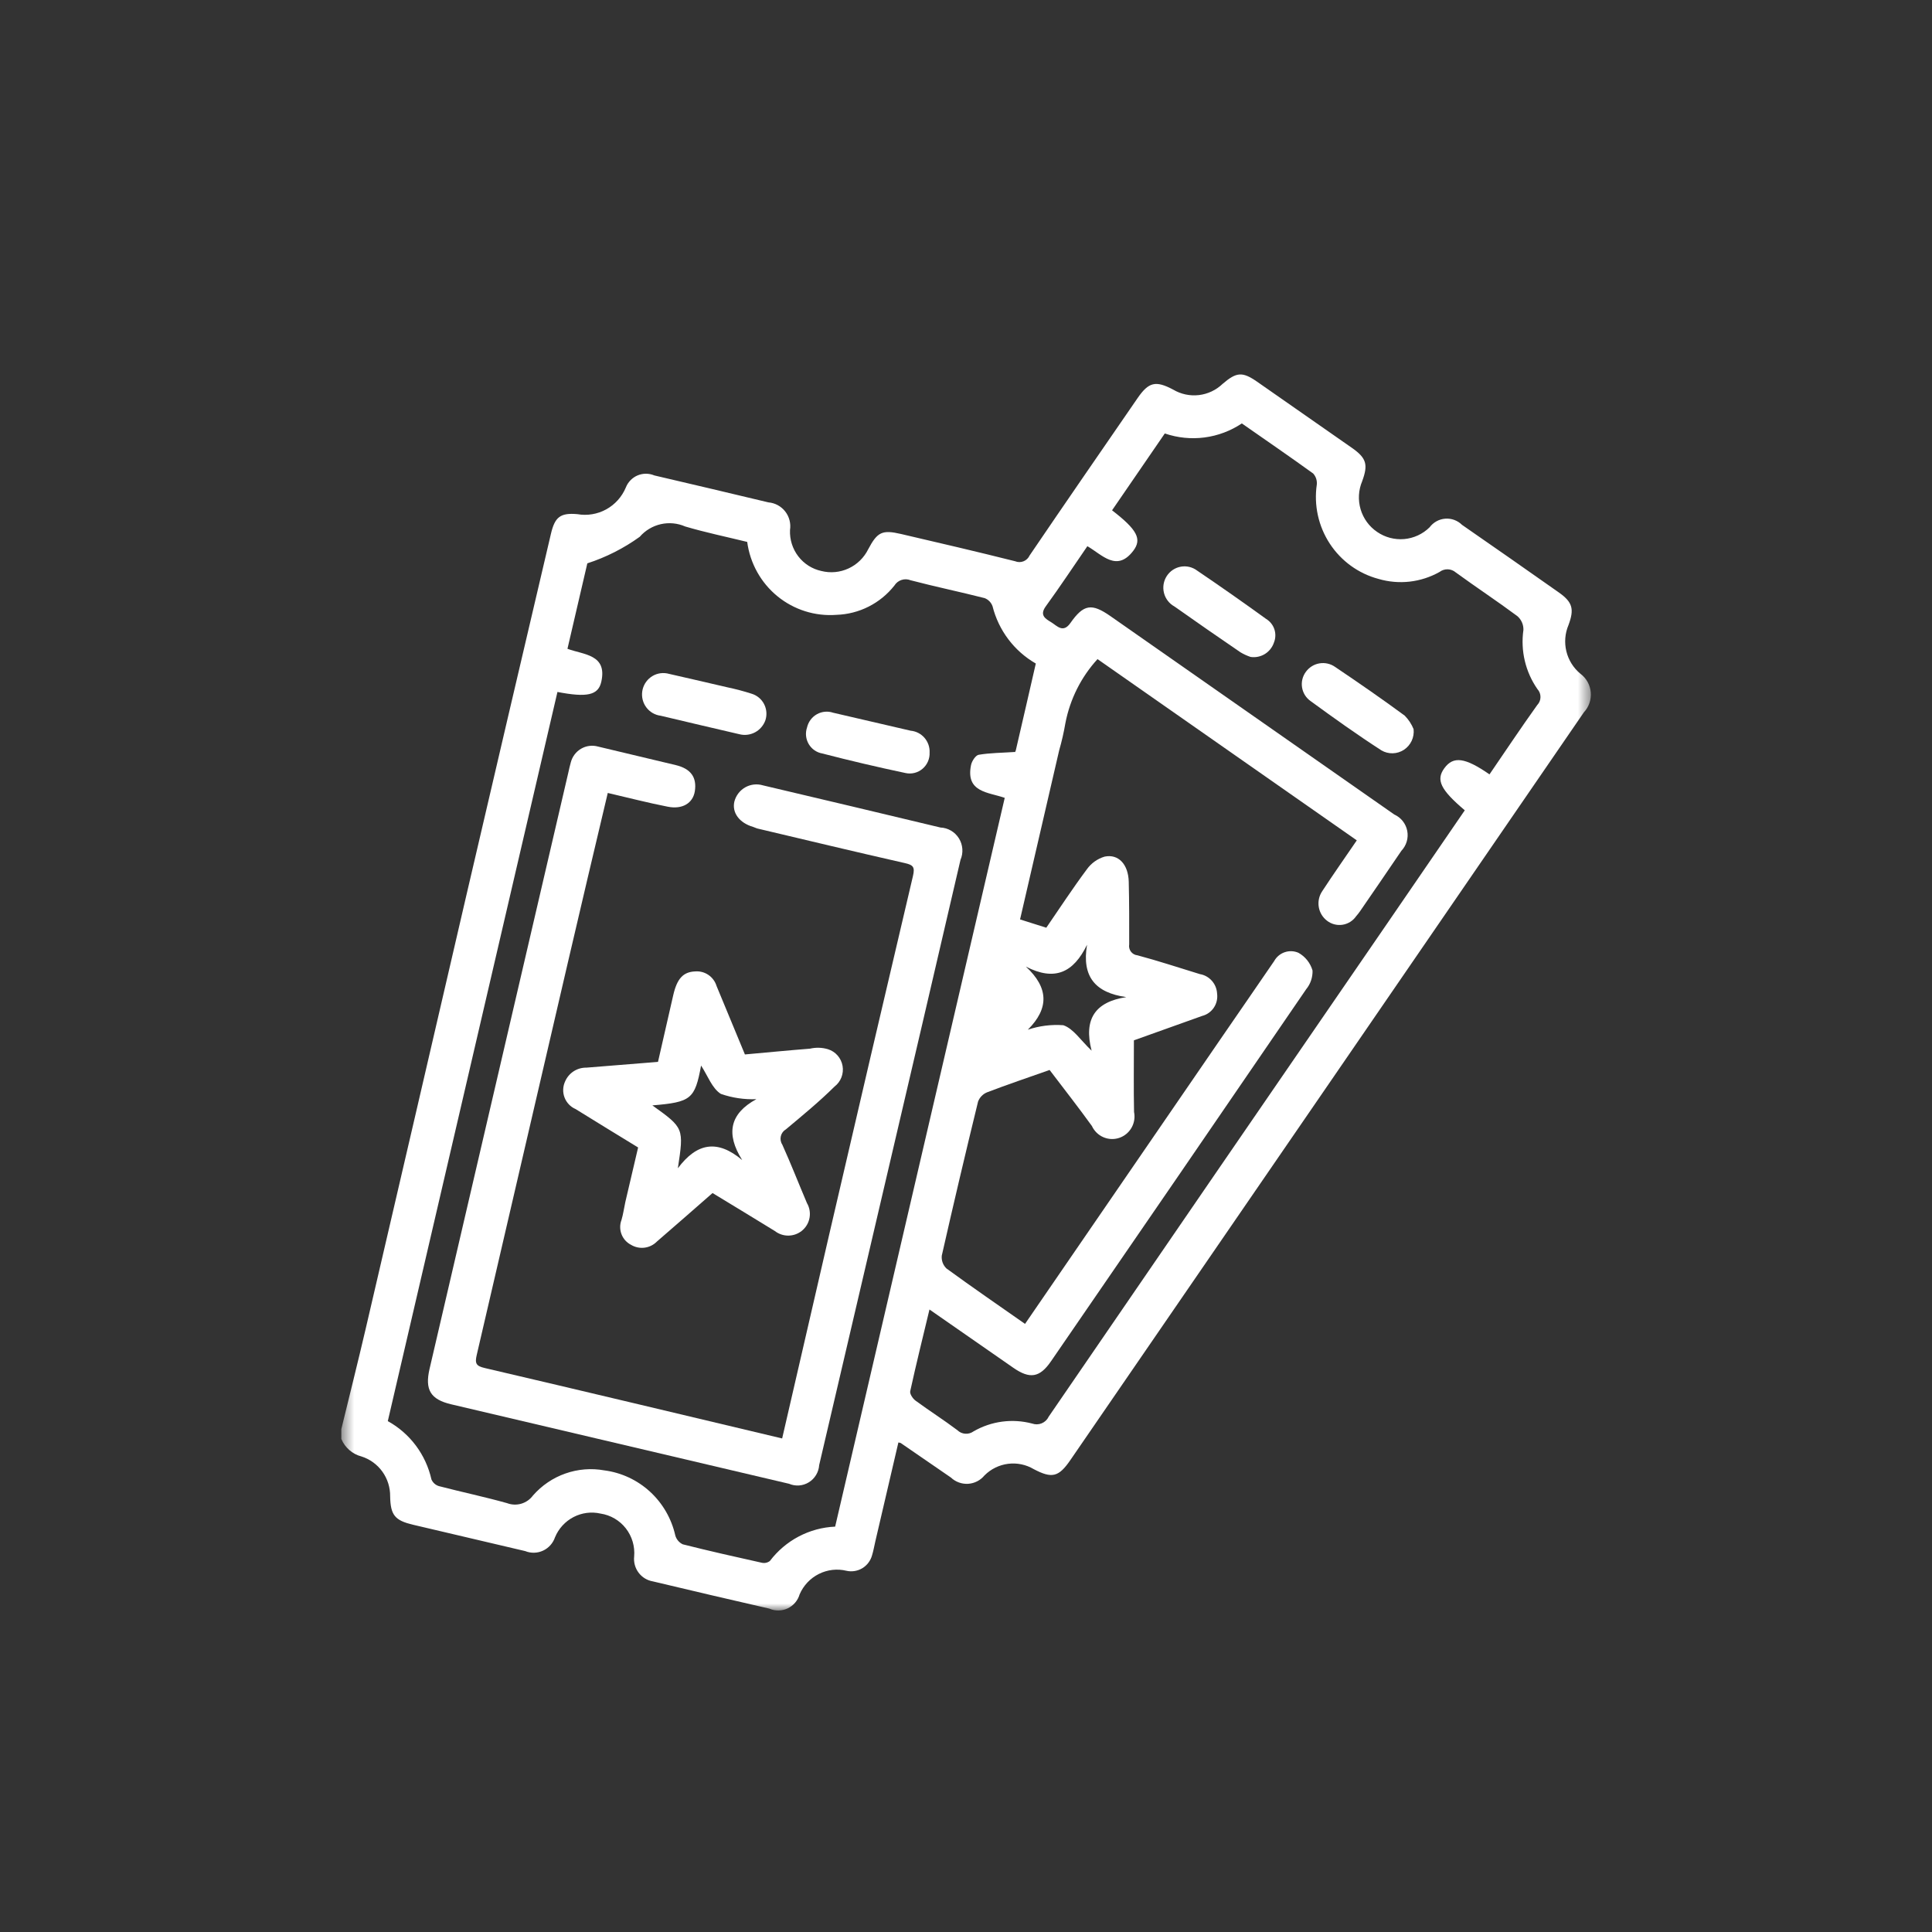 <?xml version="1.0" encoding="UTF-8"?> <svg xmlns="http://www.w3.org/2000/svg" width="150" height="150" viewBox="0 0 150 150" fill="none"><rect x="0" y="0" width="150" height="150" fill="#333333" stroke="none"/><mask id="mask0_122_77" style="mask-type:luminance" maskUnits="userSpaceOnUse" x="26" y="25" width="98" height="100"><path d="M123.5 25H26.5V125H123.5V25Z" fill="white"></path></mask><g mask="url(#mask0_122_77)"><path d="M26.5 110.956C27.132 108.36 27.785 105.769 28.392 103.166C31.009 91.928 33.62 80.687 36.224 69.445C38.399 60.11 40.582 50.777 42.774 41.446C43.08 40.14 43.504 39.801 44.828 39.919C45.595 40.054 46.385 39.922 47.069 39.546C47.752 39.169 48.289 38.569 48.591 37.845C48.673 37.636 48.796 37.446 48.953 37.286C49.109 37.126 49.295 36.998 49.501 36.911C49.707 36.825 49.928 36.78 50.151 36.78C50.373 36.78 50.594 36.825 50.8 36.912C53.756 37.601 56.71 38.299 59.663 39.005C59.916 39.026 60.162 39.1 60.386 39.221C60.61 39.343 60.807 39.509 60.964 39.711C61.121 39.912 61.235 40.144 61.299 40.392C61.363 40.641 61.376 40.899 61.336 41.153C61.304 41.887 61.531 42.609 61.976 43.191C62.422 43.773 63.057 44.177 63.769 44.331C64.475 44.51 65.22 44.44 65.882 44.133C66.543 43.827 67.081 43.303 67.406 42.646C68.119 41.301 68.489 41.117 69.958 41.459C72.914 42.147 75.87 42.835 78.815 43.575C79.023 43.661 79.257 43.662 79.466 43.579C79.676 43.495 79.845 43.333 79.939 43.126C82.712 39.043 85.517 34.983 88.317 30.916C89.184 29.656 89.727 29.529 91.085 30.25C91.687 30.606 92.387 30.755 93.081 30.674C93.774 30.593 94.422 30.286 94.927 29.801C96.002 28.88 96.457 28.844 97.596 29.632C100.057 31.343 102.515 33.058 104.969 34.777C106.091 35.565 106.234 36.064 105.761 37.356C105.469 38.047 105.425 38.818 105.636 39.538C105.848 40.257 106.302 40.88 106.92 41.298C107.535 41.721 108.276 41.917 109.018 41.853C109.76 41.788 110.458 41.467 110.991 40.943C111.135 40.75 111.318 40.59 111.527 40.474C111.737 40.357 111.969 40.288 112.208 40.27C112.447 40.251 112.687 40.285 112.912 40.368C113.136 40.451 113.341 40.581 113.512 40.75C116.027 42.492 118.536 44.244 121.039 46.006C122.093 46.754 122.237 47.286 121.78 48.522C121.505 49.169 121.446 49.889 121.613 50.572C121.78 51.255 122.163 51.865 122.704 52.31C122.931 52.478 123.12 52.694 123.259 52.942C123.397 53.19 123.482 53.465 123.507 53.748C123.532 54.032 123.497 54.317 123.404 54.586C123.312 54.855 123.163 55.101 122.969 55.307C116.431 64.83 109.894 74.351 103.358 83.872C96.606 93.704 89.852 103.536 83.096 113.369C82.195 114.68 81.673 114.806 80.266 114.067C79.664 113.709 78.961 113.562 78.268 113.65C77.574 113.738 76.929 114.056 76.434 114.553C76.277 114.743 76.084 114.898 75.866 115.01C75.648 115.121 75.41 115.187 75.166 115.202C74.922 115.217 74.678 115.182 74.448 115.098C74.218 115.015 74.007 114.885 73.829 114.716C72.527 113.819 71.231 112.922 69.931 112.035C69.872 112.015 69.812 112.001 69.75 111.993L67.964 119.656C67.878 120.024 67.815 120.404 67.704 120.76C67.589 121.176 67.319 121.532 66.952 121.755C66.584 121.977 66.145 122.049 65.726 121.956C65.002 121.78 64.24 121.867 63.574 122.202C62.908 122.537 62.379 123.097 62.082 123.786C62.013 124.024 61.894 124.244 61.734 124.431C61.573 124.619 61.375 124.77 61.153 124.875C60.93 124.98 60.688 125.035 60.442 125.038C60.196 125.041 59.953 124.992 59.728 124.892C56.708 124.201 53.694 123.495 50.684 122.777C50.243 122.702 49.848 122.46 49.579 122.1C49.309 121.741 49.187 121.291 49.236 120.843C49.303 120.059 49.071 119.277 48.587 118.659C48.104 118.041 47.404 117.632 46.632 117.515C45.921 117.352 45.176 117.448 44.529 117.784C43.881 118.121 43.371 118.677 43.09 119.356C43.013 119.583 42.891 119.792 42.731 119.97C42.572 120.148 42.377 120.292 42.161 120.392C41.944 120.492 41.71 120.547 41.472 120.553C41.234 120.559 40.997 120.516 40.776 120.426L32.083 118.384C30.656 118.049 30.319 117.636 30.291 116.177C30.299 115.488 30.088 114.815 29.687 114.257C29.287 113.7 28.718 113.287 28.067 113.08C27.72 112.991 27.397 112.822 27.125 112.585C26.853 112.349 26.639 112.053 26.5 111.72V110.956ZM43.281 53.718L30.109 110.335C30.96 110.805 31.702 111.452 32.287 112.233C32.871 113.015 33.284 113.912 33.498 114.867C33.552 114.991 33.633 115.101 33.733 115.19C33.834 115.279 33.953 115.345 34.082 115.383C35.837 115.84 37.617 116.213 39.363 116.702C39.719 116.838 40.109 116.854 40.474 116.746C40.839 116.638 41.159 116.412 41.385 116.104C42.065 115.328 42.932 114.741 43.902 114.401C44.871 114.06 45.912 113.977 46.923 114.16C48.244 114.332 49.481 114.909 50.467 115.814C51.452 116.719 52.137 117.907 52.431 119.218C52.474 119.367 52.548 119.505 52.649 119.623C52.749 119.741 52.873 119.836 53.013 119.901C55.046 120.414 57.09 120.876 59.136 121.329C59.245 121.355 59.359 121.357 59.469 121.334C59.579 121.311 59.682 121.264 59.772 121.196C60.372 120.404 61.136 119.754 62.012 119.293C62.888 118.832 63.854 118.57 64.841 118.527L78.007 61.946C76.745 61.498 74.95 61.533 75.393 59.388C75.455 59.089 75.749 58.64 75.986 58.601C76.867 58.452 77.765 58.452 78.803 58.382C78.758 58.467 78.843 58.362 78.87 58.244C79.388 56.001 79.907 53.77 80.42 51.516C79.593 51.041 78.869 50.403 78.292 49.64C77.715 48.877 77.297 48.004 77.062 47.074C77.011 46.928 76.93 46.796 76.823 46.686C76.716 46.576 76.586 46.49 76.443 46.437C74.533 45.949 72.601 45.551 70.696 45.05C70.472 44.96 70.223 44.951 69.994 45.027C69.764 45.102 69.568 45.257 69.44 45.463C68.898 46.148 68.216 46.706 67.439 47.098C66.662 47.491 65.81 47.708 64.942 47.736C63.289 47.862 61.65 47.347 60.361 46.294C59.073 45.241 58.233 43.731 58.013 42.074C56.414 41.683 54.789 41.345 53.202 40.877C52.605 40.616 51.941 40.553 51.306 40.696C50.671 40.84 50.097 41.184 49.668 41.677C48.426 42.572 47.054 43.267 45.6 43.738L44.057 50.372C45.323 50.843 47.16 50.8 46.685 52.93C46.45 53.989 45.565 54.162 43.276 53.723M79.577 102.796C84.665 95.383 89.695 88.054 94.727 80.724C96.124 78.689 97.531 76.66 98.923 74.622C99.102 74.296 99.394 74.049 99.744 73.93C100.094 73.81 100.475 73.826 100.813 73.975C101.343 74.271 101.735 74.765 101.905 75.351C101.922 75.88 101.747 76.397 101.411 76.804C94.82 86.443 88.216 96.073 81.597 105.693C80.724 106.963 79.955 107.085 78.672 106.193L72.164 101.669C71.643 103.841 71.126 105.92 70.669 108.012C70.623 108.221 70.868 108.589 71.079 108.743C72.146 109.528 73.267 110.238 74.325 111.035C74.491 111.198 74.708 111.297 74.938 111.314C75.169 111.332 75.398 111.267 75.586 111.131C76.966 110.334 78.601 110.117 80.139 110.525C80.38 110.611 80.645 110.604 80.882 110.505C81.119 110.406 81.311 110.222 81.421 109.988C90.15 97.25 98.888 84.519 107.636 71.793C109.669 68.833 111.699 65.873 113.725 62.912C111.835 61.308 111.475 60.551 112.137 59.645C112.837 58.688 113.736 58.802 115.644 60.122C116.873 58.328 118.081 56.511 119.35 54.739C119.51 54.574 119.601 54.354 119.603 54.123C119.606 53.893 119.521 53.67 119.365 53.501C118.435 52.166 118.046 50.522 118.278 48.907C118.284 48.705 118.245 48.504 118.164 48.32C118.083 48.135 117.963 47.971 117.811 47.839C116.243 46.673 114.607 45.596 113.025 44.443C112.852 44.294 112.632 44.208 112.404 44.201C112.175 44.194 111.951 44.266 111.768 44.405C111.053 44.808 110.265 45.063 109.45 45.157C108.636 45.249 107.811 45.178 107.024 44.946C105.471 44.532 104.125 43.556 103.241 42.204C102.358 40.852 102 39.218 102.237 37.616C102.251 37.462 102.234 37.306 102.186 37.159C102.137 37.012 102.058 36.877 101.955 36.763C100.12 35.436 98.249 34.157 96.416 32.875C95.544 33.457 94.552 33.83 93.515 33.965C92.479 34.1 91.425 33.993 90.435 33.654L86.34 39.62C88.275 41.115 88.689 41.848 87.982 42.77C86.701 44.441 85.572 43.069 84.423 42.406C83.323 44.005 82.294 45.563 81.197 47.071C80.681 47.781 81.181 48.044 81.624 48.316C82.067 48.588 82.537 49.183 83.107 48.37C84.134 46.904 84.758 46.818 86.22 47.84C93.567 52.97 100.912 58.103 108.255 63.241C108.51 63.354 108.734 63.528 108.909 63.748C109.083 63.968 109.203 64.227 109.257 64.503C109.311 64.779 109.298 65.064 109.219 65.334C109.14 65.604 108.998 65.851 108.805 66.053C107.74 67.625 106.664 69.193 105.59 70.754C105.499 70.885 105.4 71.01 105.294 71.13C105.172 71.307 105.016 71.457 104.835 71.572C104.654 71.686 104.452 71.763 104.241 71.796C104.03 71.83 103.815 71.82 103.607 71.767C103.4 71.715 103.206 71.621 103.036 71.49C102.692 71.231 102.46 70.848 102.389 70.421C102.318 69.994 102.412 69.556 102.653 69.198C103.515 67.878 104.424 66.589 105.341 65.245L85.211 51.173C83.938 52.565 83.075 54.286 82.717 56.145C82.595 56.86 82.433 57.567 82.232 58.264C81.224 62.619 80.217 66.975 79.197 71.384L81.234 72.028C82.288 70.493 83.291 68.959 84.383 67.493C84.722 67.018 85.208 66.671 85.765 66.507C86.847 66.284 87.6 67.12 87.635 68.45C87.676 70.073 87.672 71.696 87.67 73.319C87.653 73.417 87.655 73.518 87.678 73.616C87.701 73.713 87.744 73.805 87.804 73.885C87.864 73.965 87.94 74.031 88.026 74.08C88.113 74.129 88.209 74.16 88.308 74.169C89.939 74.603 91.544 75.137 93.16 75.63C93.52 75.691 93.849 75.875 94.091 76.15C94.334 76.425 94.476 76.775 94.495 77.143C94.546 77.525 94.457 77.913 94.243 78.233C94.029 78.553 93.706 78.782 93.335 78.876L88.036 80.771C88.036 82.714 88.01 84.521 88.047 86.33C88.133 86.75 88.064 87.187 87.851 87.559C87.639 87.93 87.298 88.21 86.895 88.345C86.491 88.48 86.052 88.461 85.662 88.291C85.271 88.121 84.956 87.813 84.776 87.424C83.709 85.944 82.581 84.509 81.491 83.072C79.821 83.661 78.219 84.202 76.641 84.805C76.481 84.869 76.336 84.966 76.215 85.09C76.093 85.214 75.999 85.362 75.937 85.524C74.964 89.505 74.025 93.492 73.12 97.485C73.1 97.669 73.123 97.855 73.186 98.029C73.25 98.203 73.353 98.359 73.486 98.486C75.472 99.934 77.498 101.327 79.583 102.786M79.652 75.049C81.409 76.678 81.473 78.28 79.801 79.945C80.686 79.647 81.622 79.529 82.554 79.598C83.335 79.857 83.903 80.769 84.752 81.574C84.115 79.112 85.036 77.785 87.446 77.415C85.037 77.078 83.977 75.826 84.398 73.349C83.344 75.518 81.887 76.2 79.652 75.049Z" fill="white"></path><path d="M47.187 61.565C46.149 65.95 45.123 70.274 44.118 74.604C41.746 84.802 39.377 95.001 37.013 105.2C36.856 105.872 36.975 106.059 37.64 106.214C45.32 108.008 52.993 109.843 60.726 111.681C61.953 106.364 63.179 101.05 64.404 95.74C66.548 86.495 68.707 77.252 70.882 68.012C71.046 67.312 70.898 67.155 70.253 67.01C66.438 66.146 62.634 65.231 58.827 64.331C58.705 64.302 58.592 64.237 58.472 64.201C57.403 63.891 56.812 63.091 57.018 62.226C57.079 61.995 57.185 61.779 57.33 61.59C57.475 61.402 57.656 61.245 57.862 61.128C58.069 61.011 58.296 60.938 58.531 60.911C58.767 60.885 59.005 60.906 59.231 60.974C63.831 62.057 68.427 63.148 73.019 64.249C73.308 64.261 73.59 64.345 73.839 64.492C74.089 64.639 74.299 64.845 74.452 65.092C74.605 65.34 74.695 65.621 74.716 65.911C74.737 66.202 74.688 66.493 74.572 66.76C72.604 75.239 70.627 83.716 68.641 92.191C66.961 99.377 65.281 106.563 63.601 113.748C63.583 114.019 63.501 114.281 63.362 114.513C63.223 114.746 63.031 114.941 62.802 115.083C62.573 115.225 62.314 115.309 62.046 115.33C61.778 115.35 61.508 115.305 61.261 115.199C52.518 113.14 43.774 111.084 35.03 109.03C33.428 108.653 32.973 107.904 33.351 106.277C36.941 90.859 40.529 75.44 44.116 60.022C44.18 59.745 44.236 59.465 44.316 59.193C44.373 58.971 44.473 58.762 44.611 58.579C44.749 58.396 44.922 58.243 45.12 58.128C45.317 58.014 45.536 57.94 45.762 57.912C45.988 57.884 46.217 57.902 46.437 57.964C48.446 58.443 50.455 58.922 52.463 59.401C53.633 59.681 54.115 60.351 53.946 61.435C53.798 62.353 52.991 62.861 51.841 62.631C50.306 62.332 48.789 61.936 47.179 61.563" fill="white"></path><path d="M55.331 92.619C53.86 93.902 52.435 95.161 51.001 96.394C50.743 96.656 50.406 96.823 50.043 96.869C49.68 96.915 49.312 96.838 48.997 96.65C48.656 96.477 48.39 96.182 48.253 95.823C48.116 95.463 48.117 95.065 48.256 94.706C48.389 94.257 48.45 93.781 48.552 93.32C48.871 91.938 49.197 90.558 49.543 89.089C47.937 88.103 46.305 87.115 44.687 86.106C44.491 86.021 44.314 85.898 44.166 85.743C44.019 85.588 43.904 85.404 43.828 85.203C43.752 85.002 43.718 84.787 43.727 84.573C43.736 84.358 43.788 84.147 43.879 83.953C44.019 83.632 44.25 83.36 44.543 83.171C44.836 82.983 45.177 82.886 45.525 82.892L51.087 82.444C51.479 80.734 51.875 78.993 52.273 77.253C52.57 75.967 53.05 75.459 53.971 75.421C54.335 75.39 54.699 75.486 55.001 75.692C55.304 75.899 55.528 76.204 55.635 76.556C56.359 78.301 57.081 80.047 57.835 81.867C59.519 81.717 61.203 81.55 62.889 81.418C63.348 81.311 63.827 81.325 64.279 81.46C64.569 81.549 64.828 81.717 65.028 81.945C65.229 82.174 65.363 82.453 65.416 82.753C65.469 83.054 65.438 83.363 65.328 83.647C65.218 83.93 65.032 84.178 64.791 84.362C63.605 85.539 62.305 86.605 61.018 87.682C60.919 87.739 60.834 87.815 60.766 87.907C60.698 87.999 60.649 88.104 60.623 88.215C60.597 88.326 60.593 88.442 60.613 88.555C60.633 88.667 60.675 88.775 60.738 88.87C61.414 90.365 62.007 91.894 62.649 93.402C62.851 93.748 62.924 94.156 62.852 94.552C62.781 94.947 62.571 95.303 62.26 95.555C61.963 95.795 61.594 95.928 61.213 95.932C60.833 95.936 60.461 95.81 60.159 95.576C58.579 94.601 56.988 93.641 55.329 92.632M50.649 85.822C53.101 87.58 53.101 87.58 52.629 90.705C54.112 88.718 55.706 88.453 57.624 90.068C56.333 88.018 56.666 86.459 58.726 85.339C57.789 85.377 56.854 85.239 55.968 84.93C55.285 84.504 54.947 83.513 54.432 82.73C53.95 85.337 53.66 85.57 50.649 85.822Z" fill="white"></path><path d="M72.173 58.417C72.186 58.656 72.143 58.893 72.05 59.112C71.956 59.331 71.814 59.526 71.634 59.681C71.455 59.836 71.242 59.947 71.013 60.006C70.784 60.065 70.544 60.07 70.313 60.02C68.146 59.563 65.99 59.056 63.846 58.501C63.627 58.463 63.419 58.378 63.236 58.251C63.053 58.124 62.9 57.958 62.787 57.765C62.674 57.572 62.604 57.357 62.582 57.134C62.56 56.912 62.587 56.687 62.66 56.475C62.709 56.261 62.803 56.059 62.934 55.883C63.066 55.707 63.232 55.56 63.423 55.453C63.614 55.346 63.825 55.28 64.042 55.26C64.26 55.239 64.479 55.265 64.686 55.336C66.693 55.796 68.699 56.262 70.704 56.732C71.116 56.77 71.499 56.965 71.772 57.278C72.046 57.592 72.19 57.999 72.175 58.416" fill="white"></path><path d="M51.769 52.278C53.187 52.604 54.829 52.977 56.471 53.362C57.112 53.496 57.746 53.664 58.37 53.865C58.574 53.928 58.764 54.032 58.928 54.17C59.092 54.308 59.227 54.478 59.325 54.669C59.423 54.861 59.483 55.07 59.5 55.285C59.517 55.5 59.492 55.716 59.425 55.921C59.282 56.323 58.995 56.658 58.62 56.858C58.245 57.058 57.809 57.11 57.399 57.003C55.363 56.526 53.326 56.057 51.293 55.569C51.075 55.542 50.865 55.471 50.674 55.361C50.484 55.251 50.317 55.103 50.184 54.927C50.051 54.751 49.954 54.55 49.899 54.335C49.844 54.121 49.832 53.898 49.864 53.678C49.896 53.459 49.971 53.249 50.084 53.059C50.198 52.87 50.348 52.705 50.526 52.575C50.703 52.444 50.905 52.351 51.119 52.3C51.332 52.25 51.554 52.243 51.771 52.28" fill="white"></path><path d="M97.088 51.002C96.814 50.91 96.551 50.789 96.303 50.64C94.584 49.467 92.874 48.281 91.174 47.081C90.976 46.972 90.802 46.822 90.664 46.642C90.526 46.462 90.426 46.255 90.371 46.035C90.315 45.814 90.305 45.584 90.342 45.359C90.379 45.135 90.461 44.92 90.584 44.729C90.706 44.538 90.867 44.374 91.055 44.248C91.243 44.122 91.455 44.037 91.677 43.997C91.899 43.957 92.127 43.964 92.347 44.017C92.566 44.071 92.773 44.169 92.953 44.306C94.754 45.526 96.535 46.775 98.298 48.051C98.6 48.233 98.828 48.517 98.941 48.853C99.053 49.19 99.042 49.556 98.91 49.885C98.785 50.259 98.533 50.576 98.199 50.781C97.864 50.985 97.468 51.063 97.082 51.002" fill="white"></path><path d="M109.751 56.614C109.785 56.924 109.733 57.238 109.601 57.52C109.469 57.802 109.262 58.041 109.004 58.212C108.745 58.382 108.444 58.477 108.135 58.485C107.826 58.494 107.52 58.415 107.253 58.259C105.38 57.049 103.559 55.75 101.758 54.434C101.582 54.312 101.433 54.156 101.318 53.975C101.204 53.793 101.127 53.59 101.092 53.378C101.057 53.166 101.065 52.948 101.116 52.739C101.166 52.53 101.258 52.334 101.386 52.162C101.639 51.812 102.018 51.575 102.442 51.504C102.865 51.432 103.3 51.53 103.653 51.777C105.478 53.006 107.29 54.258 109.063 55.563C109.358 55.863 109.592 56.219 109.751 56.61" fill="white"></path></g></svg> 